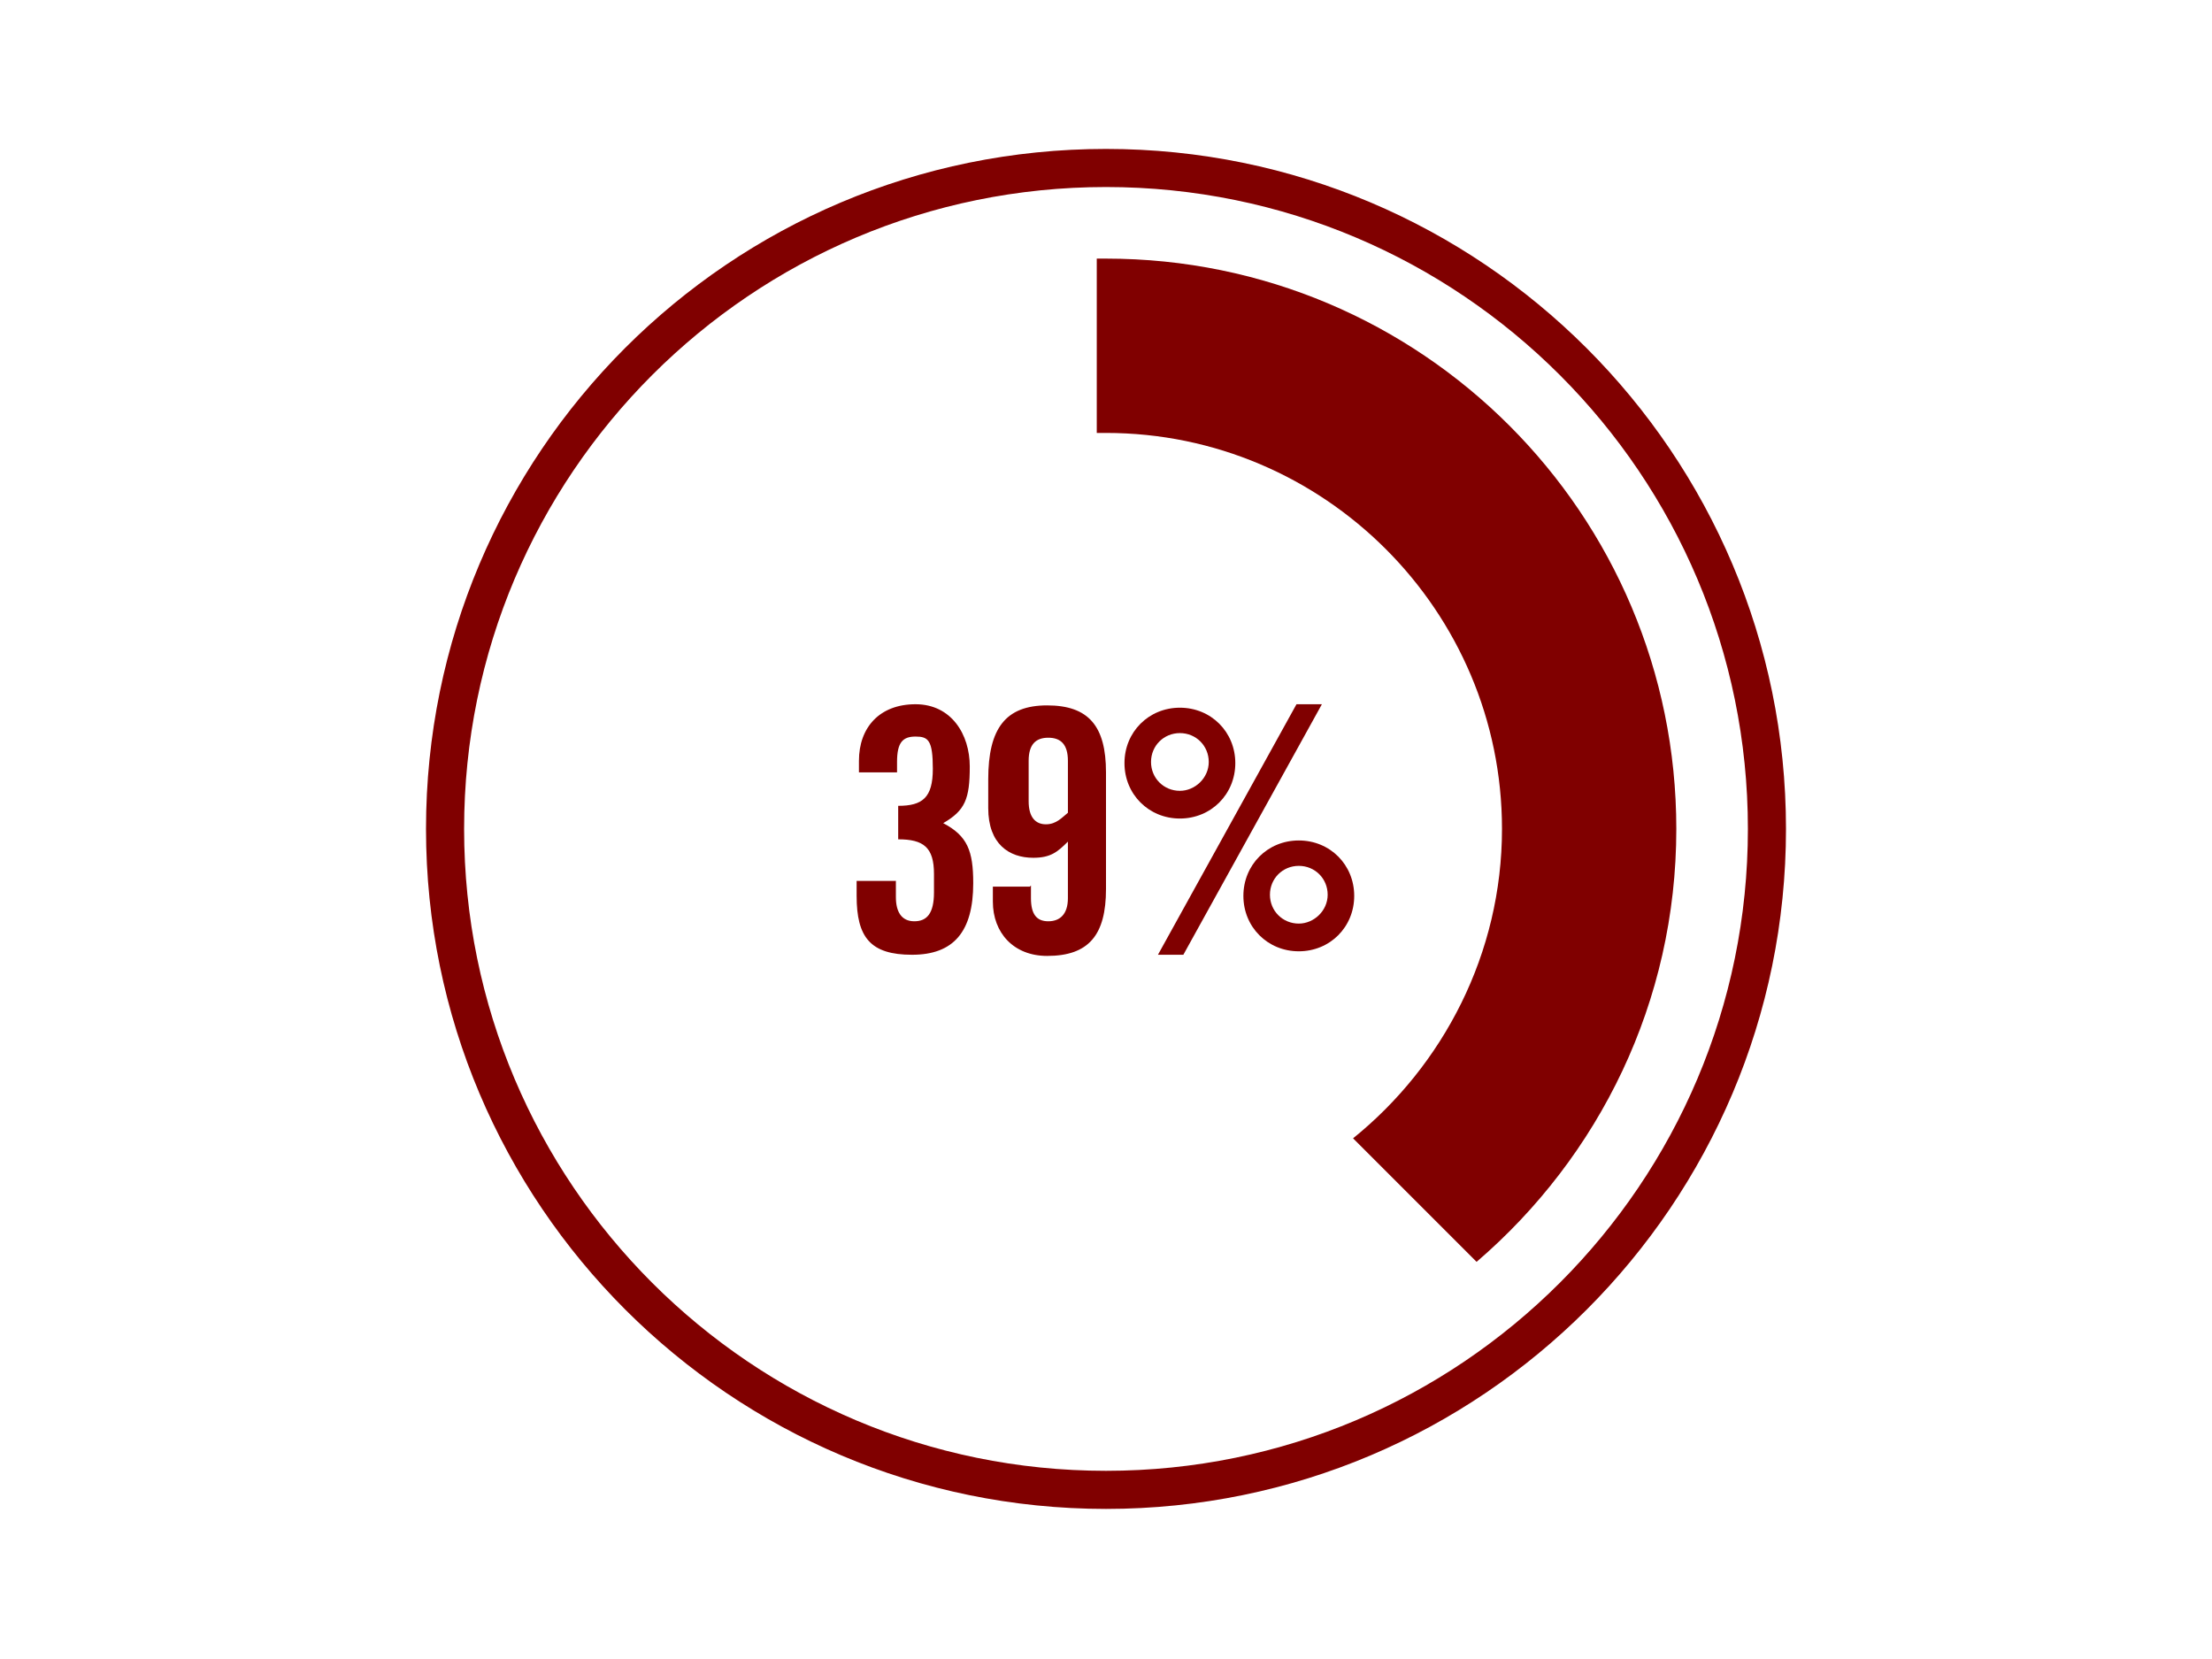 <svg xmlns="http://www.w3.org/2000/svg" viewBox="0 0 191.6 143.7"><defs><style>.cls-1{fill:maroon}</style></defs><g id="Layer_1"><path class="cls-1" d="M95.8 16.2c30.7 0 55.6 24.9 55.6 55.6s-24.9 55.6-55.6 55.6-55.6-24.9-55.6-55.6 24.9-55.6 55.6-55.6m0-3.3c-32.6 0-58.9 26.4-58.9 58.9s26.4 58.9 58.9 58.9 58.9-26.4 58.9-58.9-26.4-58.9-58.9-58.9Z"/><path class="cls-1" d="M130.1 71.8c0 10.8-5.1 20.5-12.9 26.8l10.7 10.7c10.6-9.1 17.3-22.5 17.3-37.5 0-27.3-22.1-49.4-49.4-49.4H95v15.1h.8c18.9 0 34.3 15.4 34.3 34.3ZM77.6 76.3v1.4c0 1.3.5 2.1 1.6 2.1s1.7-.7 1.7-2.5v-1.6c0-2.3-.9-3-3.1-3v-2.9c2.1 0 3-.7 3-3.2s-.4-2.8-1.5-2.8-1.6.5-1.6 2.2v.9h-3.3v-1c0-2.9 1.8-4.9 4.9-4.9s4.7 2.6 4.7 5.4-.4 3.8-2.3 4.9c2.1 1.1 2.6 2.4 2.6 5.2 0 4.2-1.7 6.2-5.3 6.2s-4.8-1.5-4.8-5.1v-1.3h3.3ZM89.3 76.7v1.1c0 1.4.5 2 1.5 2s1.7-.6 1.7-2v-4.9c-.9.9-1.5 1.4-3 1.4-2.1 0-3.9-1.2-3.9-4.3v-2.5c0-4.4 1.5-6.4 5.1-6.4s5.1 1.8 5.1 5.8V77c0 4-1.5 5.8-5.1 5.8-2.9 0-4.7-2-4.7-4.7v-1.3h3.2Zm3.2-10.8c0-1.4-.6-2-1.7-2s-1.7.6-1.7 2v3.5c0 1.4.6 2 1.5 2s1.4-.6 1.9-1v-4.6Z"/><path class="cls-1" d="M102.2 61.3c2.7 0 4.8 2.1 4.8 4.8s-2.1 4.8-4.8 4.8-4.8-2.1-4.8-4.8 2.1-4.8 4.8-4.8Zm0 7.2c1.3 0 2.5-1.1 2.5-2.5s-1.1-2.5-2.5-2.5-2.5 1.1-2.5 2.5 1.1 2.5 2.5 2.5Zm12.3-7.5-12 21.7h-2.2l12-21.7h2.2Zm-2 11.8c2.7 0 4.8 2.1 4.8 4.8s-2.1 4.8-4.8 4.8-4.8-2.1-4.8-4.8 2.1-4.8 4.8-4.8Zm0 7.2c1.3 0 2.5-1.1 2.5-2.5s-1.1-2.5-2.5-2.5-2.5 1.1-2.5 2.5 1.1 2.5 2.5 2.5Z"/></g></svg>
